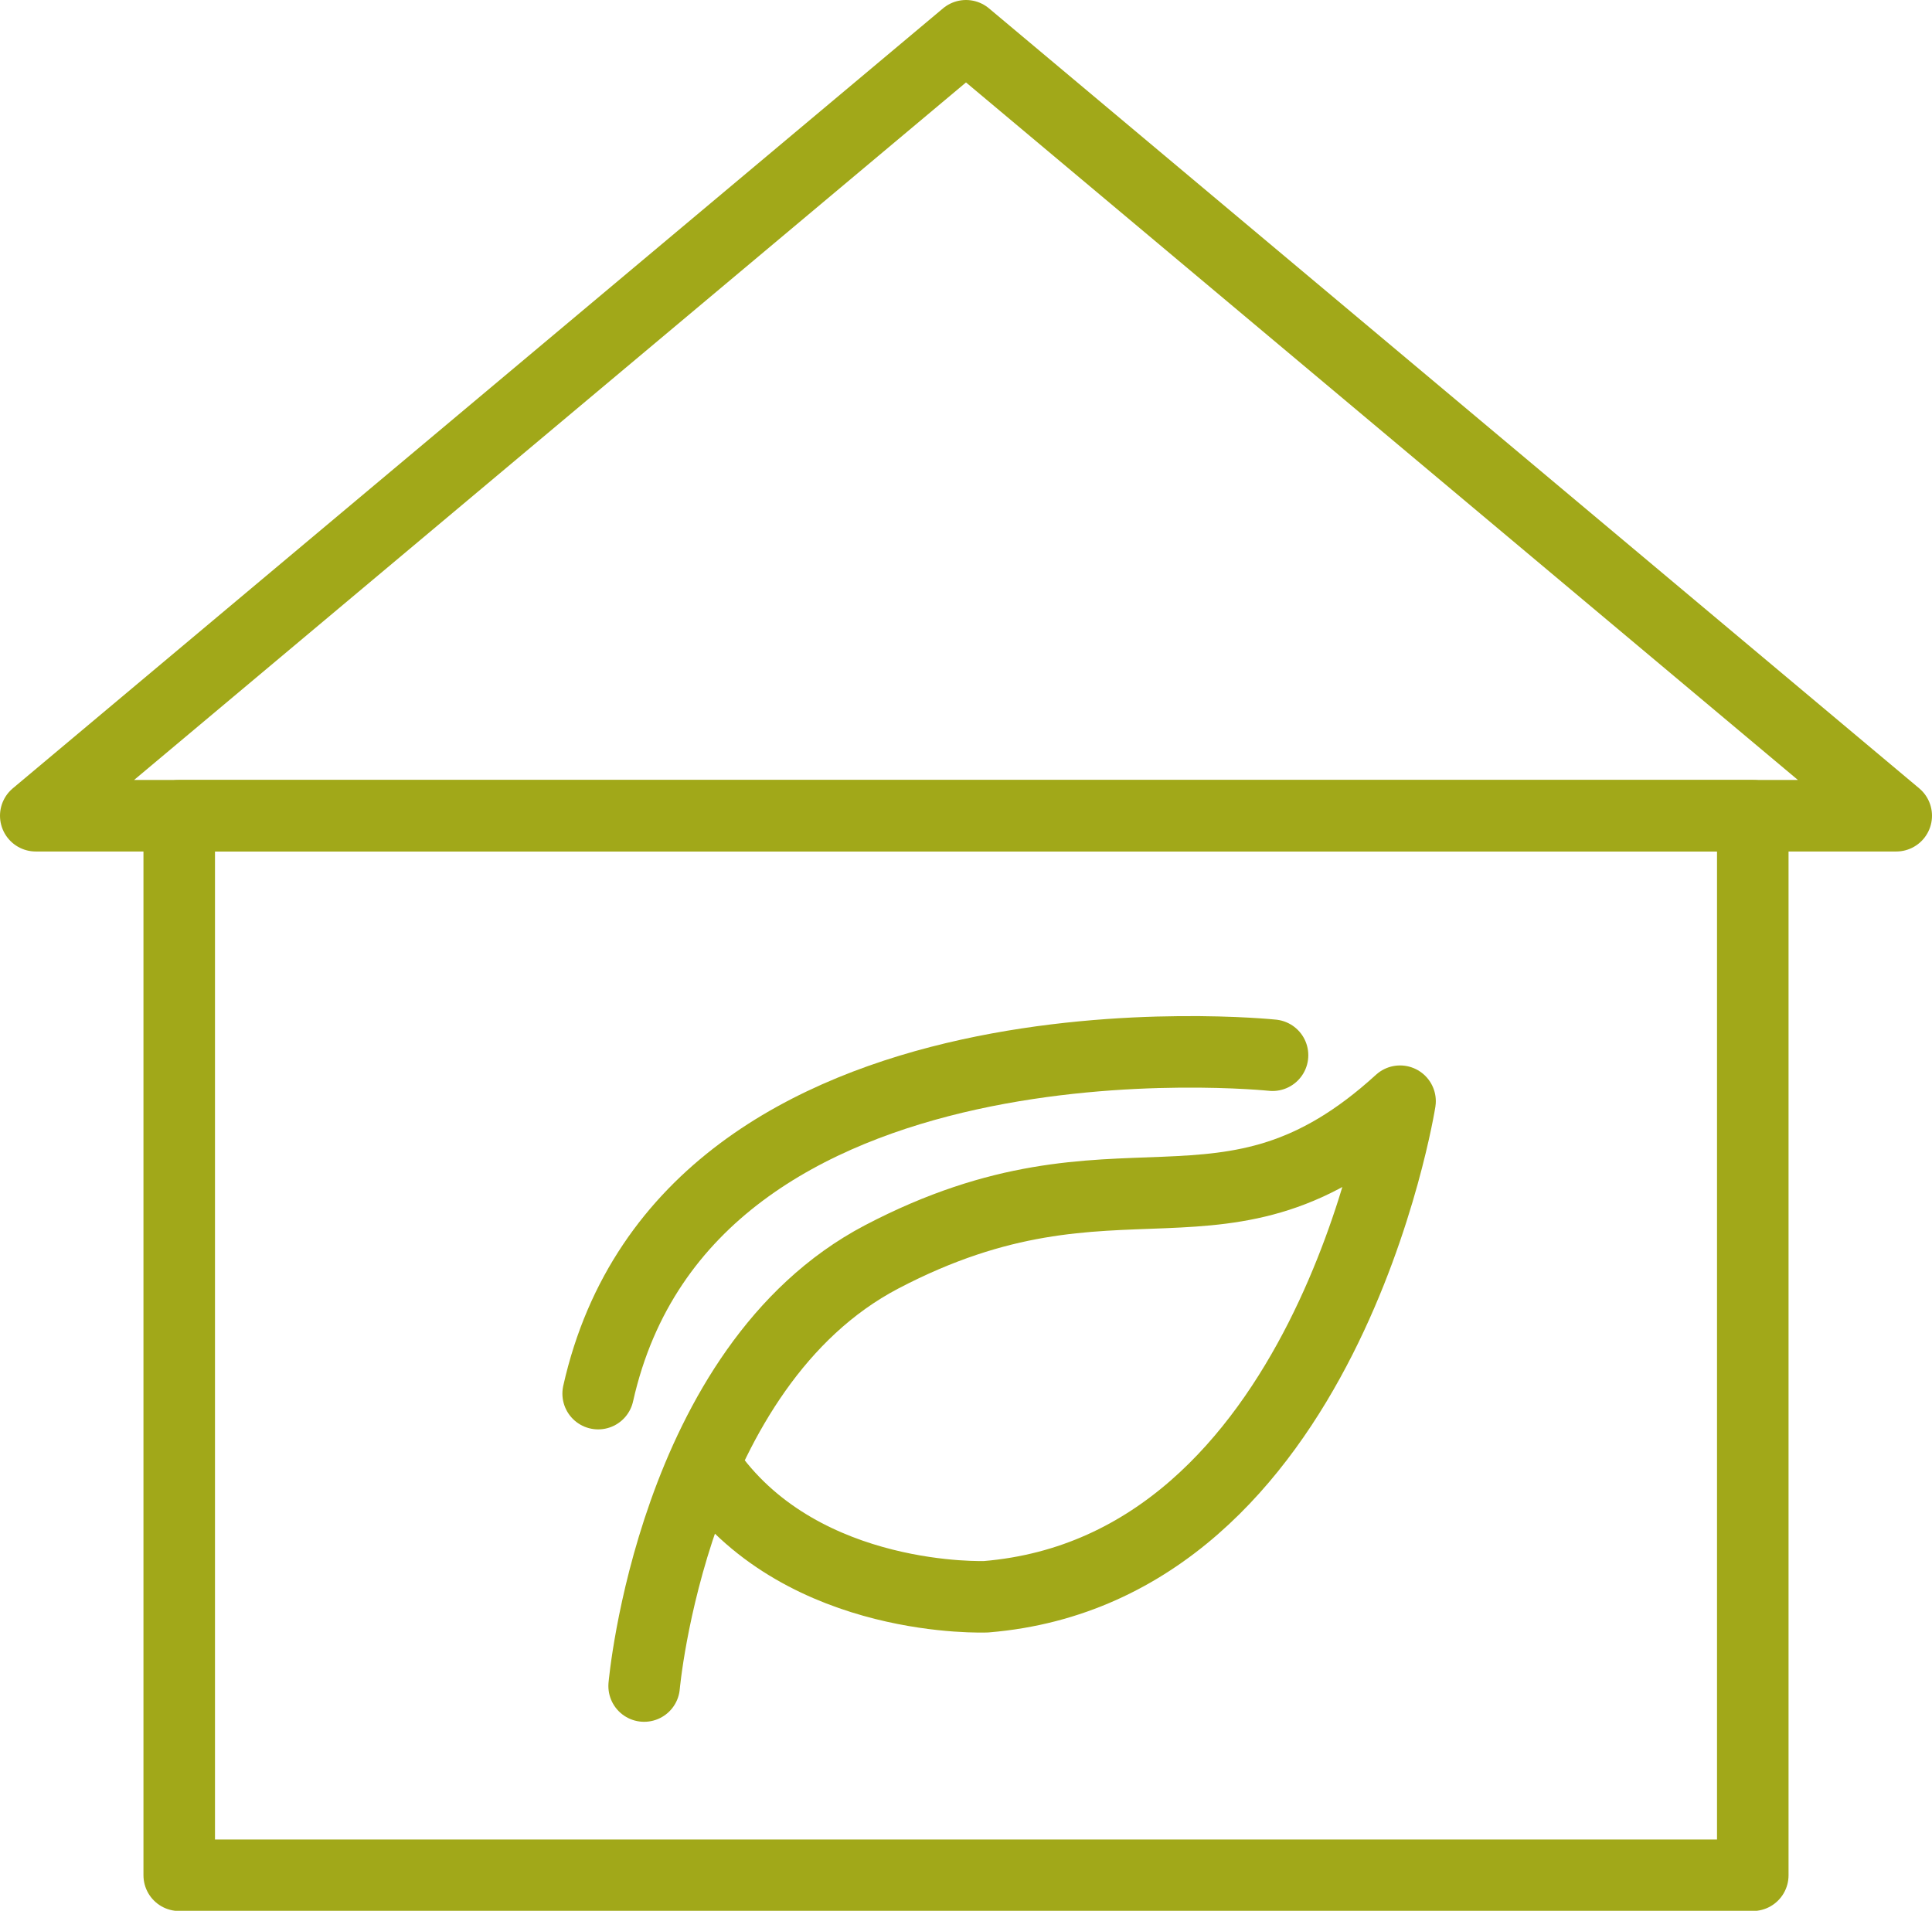 <?xml version="1.0" encoding="UTF-8"?>
<svg id="Ebene_2" data-name="Ebene 2" xmlns="http://www.w3.org/2000/svg" viewBox="0 0 94.54 93.51">
  <defs>
    <style>
      .cls-1 {
        fill: none;
        stroke: #a1a819;
        stroke-linecap: round;
        stroke-linejoin: round;
        stroke-width: 3.5px;
      }
    </style>
  </defs>
  <g id="layout">
    <g>
      <path class="cls-1" d="M31.52,82.51s1.37-15.62,11.62-21c11.68-6.12,16.75.25,25.37-7.62,0,0-3.62,22.87-20.25,24.25,0,0-8.87.37-13.5-6"/>
      <g>
        <rect class="cls-1" x="8.77" y="39.92" width="77" height="51.85"/>
        <polygon class="cls-1" points="92.79 39.92 1.75 39.92 47.27 1.75 47.27 1.75 92.79 39.92"/>
        <path class="cls-1" d="M62.27,51.64s-28.62-3-33,16.56"/>
      </g>
    </g>
  </g>
</svg>